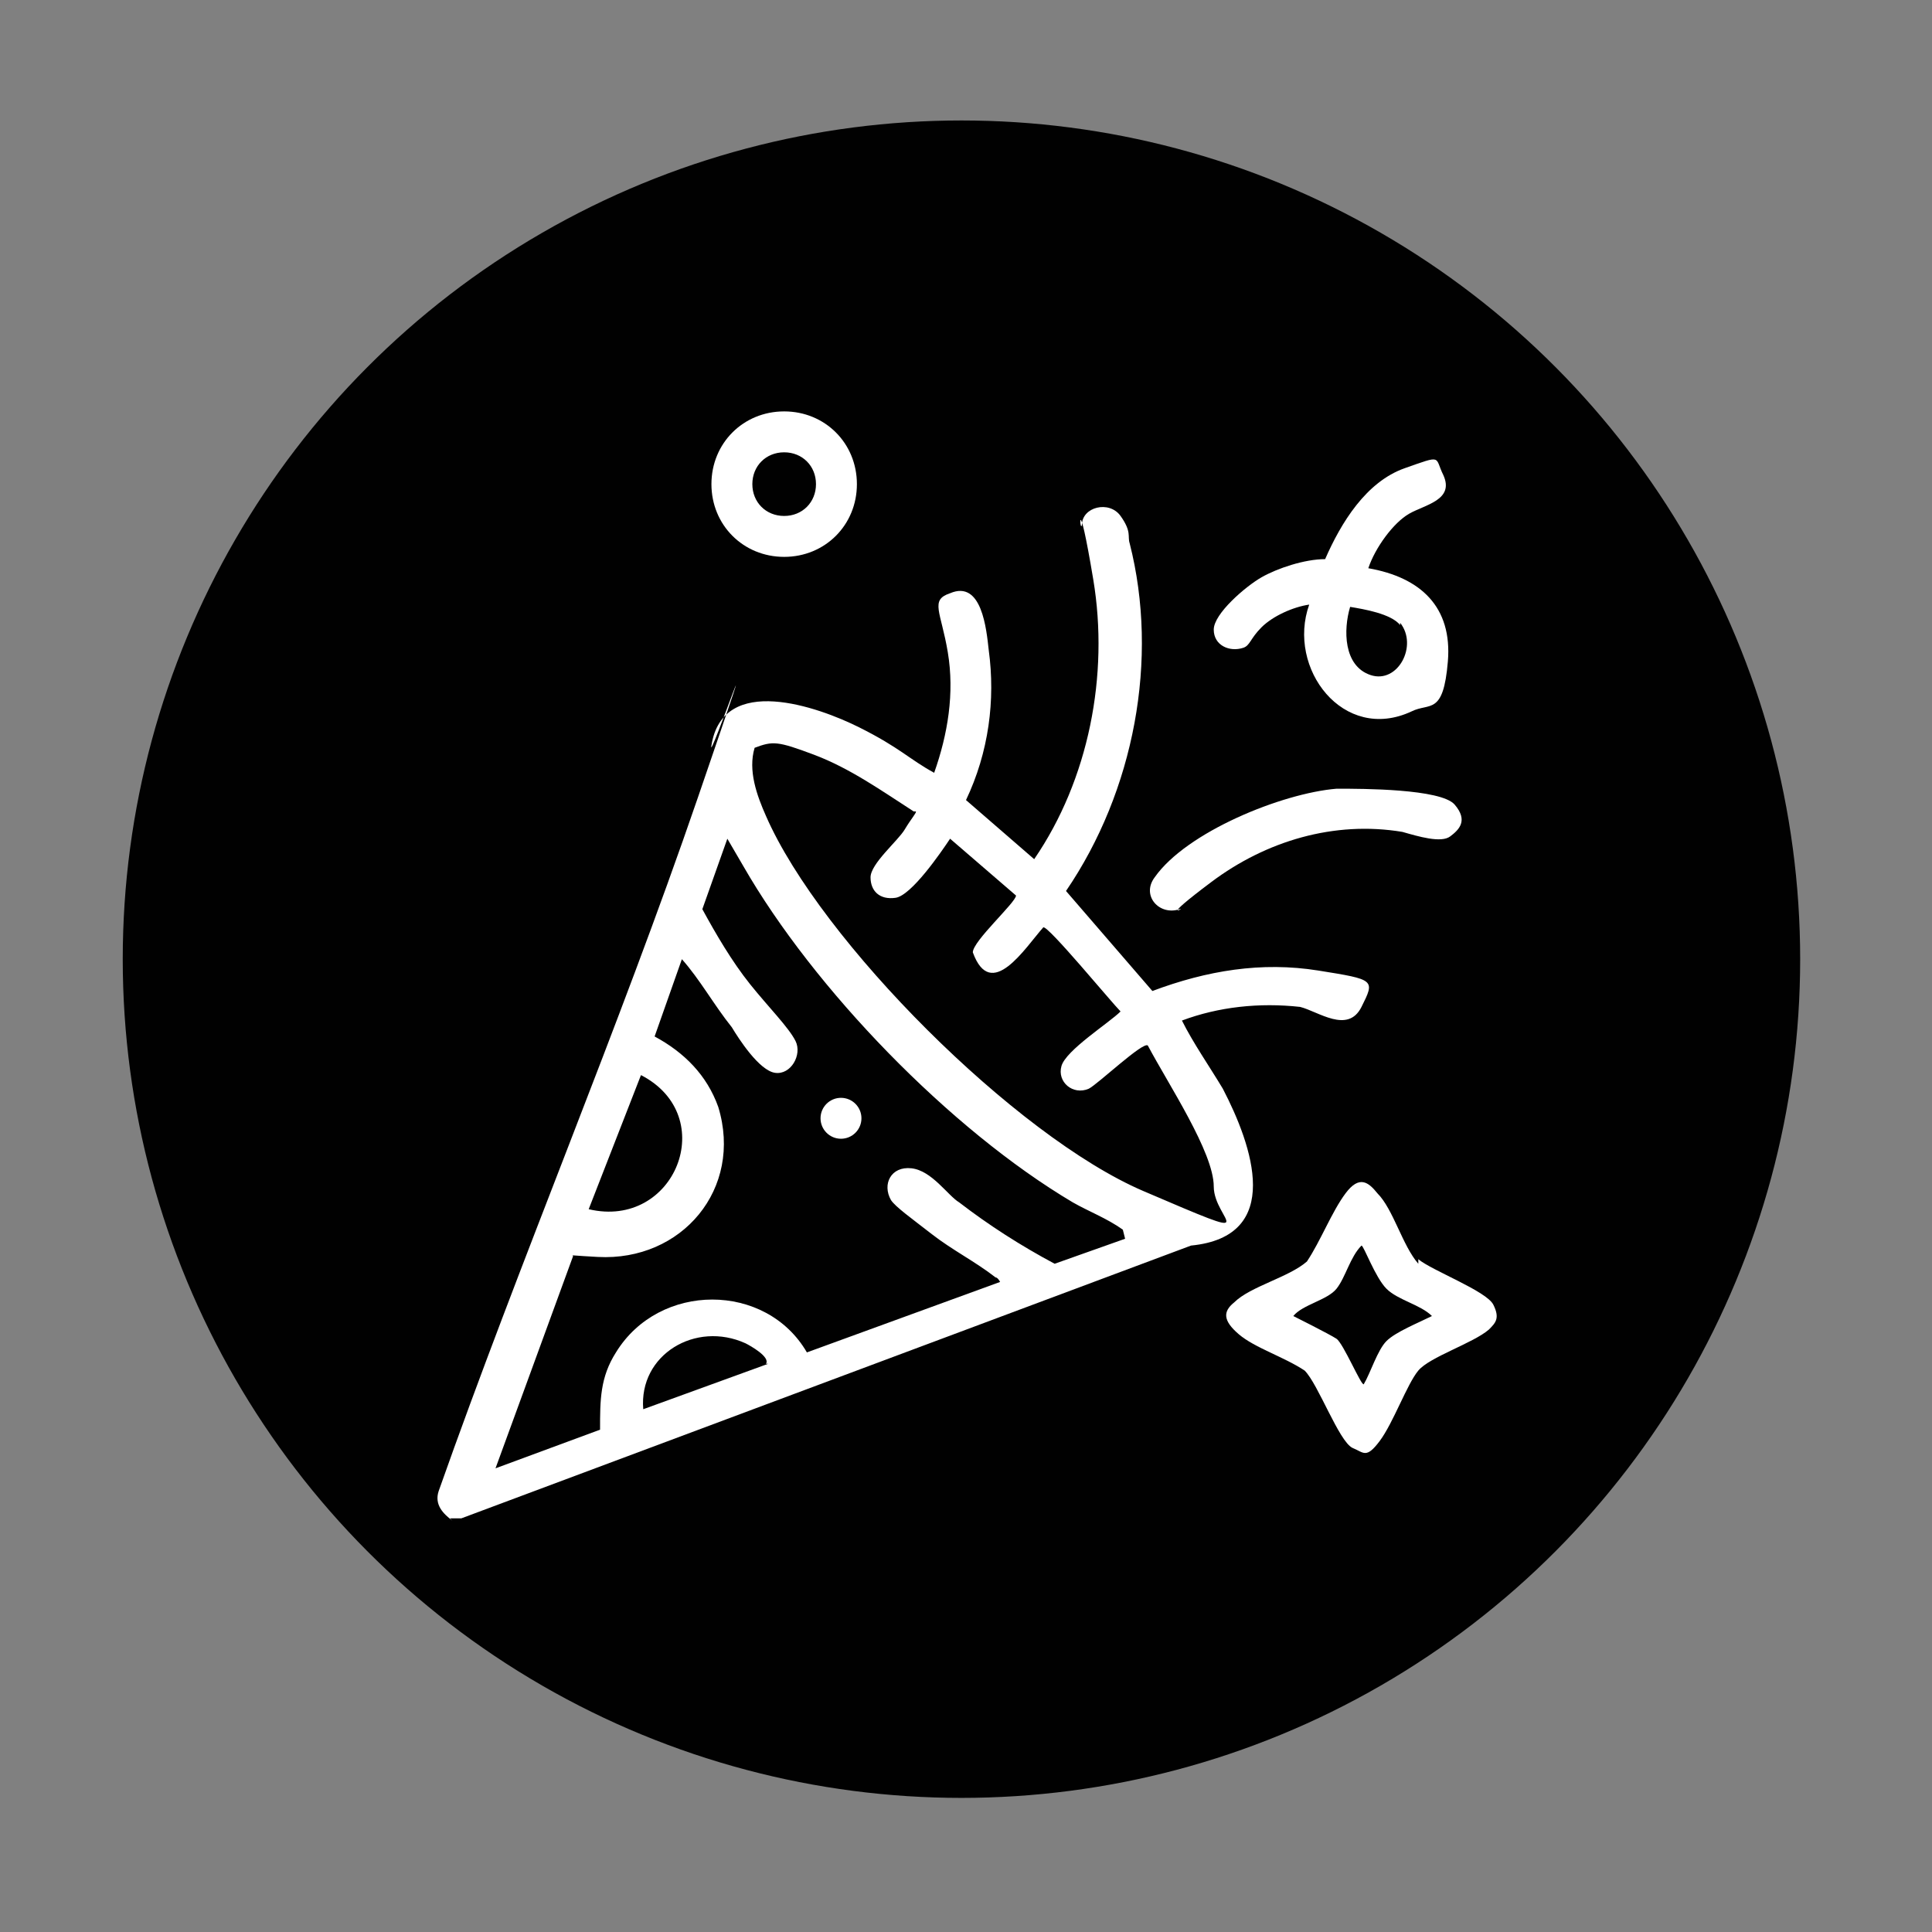 <?xml version="1.0" encoding="UTF-8"?>
<svg xmlns="http://www.w3.org/2000/svg" id="Ebene_1" version="1.1" viewBox="0 0 85 85">
  <rect x="0" y="0" width="85" height="85" fill="#808080" stroke="none"/>
  <defs>
    <style>
      .st0 {
        fill: #010101;
      }

      .st1 {
        fill: #fff;
      }
    </style>
  </defs>
  <circle class="st0" cx="42.3" cy="42.2" r="36.9"></circle>
  <g>
    <path class="st1" d="M19.9,66.9c-.4-.3-.8-.7-.6-1.3,3.6-10.2,7.9-20.3,11.4-30.5s.4-1.3.6-2.3c.5-3.2,4.7-1.7,6.5-.8s2.2,1.4,3.3,2c.6-1.7.9-3.5.6-5.3s-.8-2.3.1-2.6c1.4-.6,1.6,1.6,1.7,2.5.3,2.2,0,4.5-1,6.6l3,2.6c2.4-3.5,3.3-8.1,2.6-12.3s-.6-2-.5-2.4c0-.8,1.2-1.1,1.7-.4s.3.9.4,1.2c1.3,5.1.2,10.9-2.8,15.3l3.8,4.4c2.4-.9,4.8-1.3,7.3-.9s2.5.4,1.9,1.6-1.9.2-2.7,0c-1.8-.2-3.6,0-5.2.6.5,1,1.2,2,1.8,3,1.3,2.5,2.7,6.5-1.4,6.9l-32.1,12h-.5ZM40.2,35.7c-1.4-.9-2.8-1.9-4.4-2.5s-1.8-.6-2.6-.3c-.3,1,.1,2.1.5,3,2.4,5.5,11,14.1,16.6,16.5s3.1,1.3,3.1-.2-2-4.5-2.9-6.2c-.2-.2-2.2,1.7-2.6,1.9-.7.3-1.4-.3-1.2-1s2.1-1.9,2.6-2.4c-.4-.4-3.2-3.8-3.4-3.7-.8.9-2.3,3.3-3.1,1.1,0-.5,1.9-2.2,1.9-2.5l-2.9-2.5c-.4.6-1.7,2.5-2.4,2.6s-1.1-.3-1.1-.9,1.2-1.6,1.5-2.1.5-.7.5-.8ZM49.4,54.1c-.7-.5-1.5-.8-2.2-1.2-5.4-3.2-11.4-9.4-14.5-14.8l-.7-1.2-1.1,3.1c.6,1.1,1.3,2.3,2.1,3.3s1.7,1.9,2,2.5-.2,1.5-.9,1.4-1.6-1.5-1.9-2c-.8-1-1.4-2.1-2.2-3l-1.2,3.4c1.3.7,2.3,1.7,2.8,3.1,1.1,3.6-1.6,6.8-5.3,6.6s-.9-.3-1.1,0l-3.4,9.3,4.6-1.7c0-1.3,0-2.3.7-3.4,1.9-3.1,6.6-3.1,8.4,0l8.5-3.1s-.1-.2-.2-.2c-.9-.7-1.9-1.2-2.8-1.9s-1.6-1.2-1.8-1.5c-.4-.7,0-1.5.9-1.4s1.6,1.2,2.1,1.5c1.3,1,2.7,1.9,4.2,2.7l3.1-1.1ZM25.9,53.2c3.8.9,5.8-4.1,2.3-5.9l-2.3,5.9ZM33.7,60c.2-.3-.7-.8-.9-.9-2.2-1-4.7.5-4.5,2.9l5.5-2Z"></path>
    <path class="st1" d="M62.4,55.4c.6.5,3,1.4,3.3,2s.1.8-.2,1.1c-.7.6-2.6,1.2-3.1,1.8s-1.1,2.3-1.7,3.1-.7.5-1.2.3c-.6-.3-1.5-2.8-2.1-3.4-.9-.6-2.2-1-2.9-1.6s-.7-1-.2-1.4c.7-.7,2.4-1.1,3.2-1.8.6-.9,1.1-2.2,1.7-3s1-.5,1.4,0c.7.7,1.1,2.3,1.8,3.1ZM63,57.9c-.5-.5-1.5-.7-2-1.2s-1-1.9-1.1-1.9c-.5.5-.7,1.4-1.1,1.9s-1.5.7-1.9,1.2c0,0,1.6.8,1.9,1s1.1,2.1,1.2,2c.3-.5.6-1.5,1-1.9s1.4-.8,2-1.1Z"></path>
    <path class="st1" d="M60.2,25c2.3.4,3.7,1.7,3.5,4.1s-.8,1.8-1.6,2.2c-3,1.4-5.5-1.9-4.5-4.7-.7.1-1.6.5-2.1,1s-.5.8-.8.9c-.6.2-1.3-.1-1.3-.8s1.4-1.9,2.1-2.3,1.9-.8,2.8-.8c.7-1.6,1.8-3.4,3.5-4s1.3-.5,1.7.3c.5,1.1-.8,1.3-1.5,1.7s-1.5,1.5-1.8,2.4ZM61.6,27.5c-.4-.5-1.6-.7-2.2-.8-.3,1-.3,2.6.9,3s2.1-1.3,1.3-2.3Z"></path>
    <path class="st1" d="M37.7,21.3c0,1.8-1.4,3.2-3.2,3.2s-3.2-1.4-3.2-3.2,1.4-3.2,3.2-3.2,3.2,1.4,3.2,3.2ZM35.9,21.3c0-.8-.6-1.4-1.4-1.4s-1.4.6-1.4,1.4.6,1.4,1.4,1.4,1.4-.6,1.4-1.4Z"></path>
    <path class="st1" d="M58.9,34.7c1,0,4.5,0,5.1.7s.2,1.1-.2,1.4-1.4,0-2.1-.2c-3-.5-6,.4-8.4,2.2s-1.1,1.1-1.4,1.2c-.9.3-1.7-.6-1.1-1.4,1.4-2,5.6-3.7,8-3.9Z"></path>
    <circle class="st1" cx="37" cy="49.2" r=".9"></circle>
  </g>
</svg>
